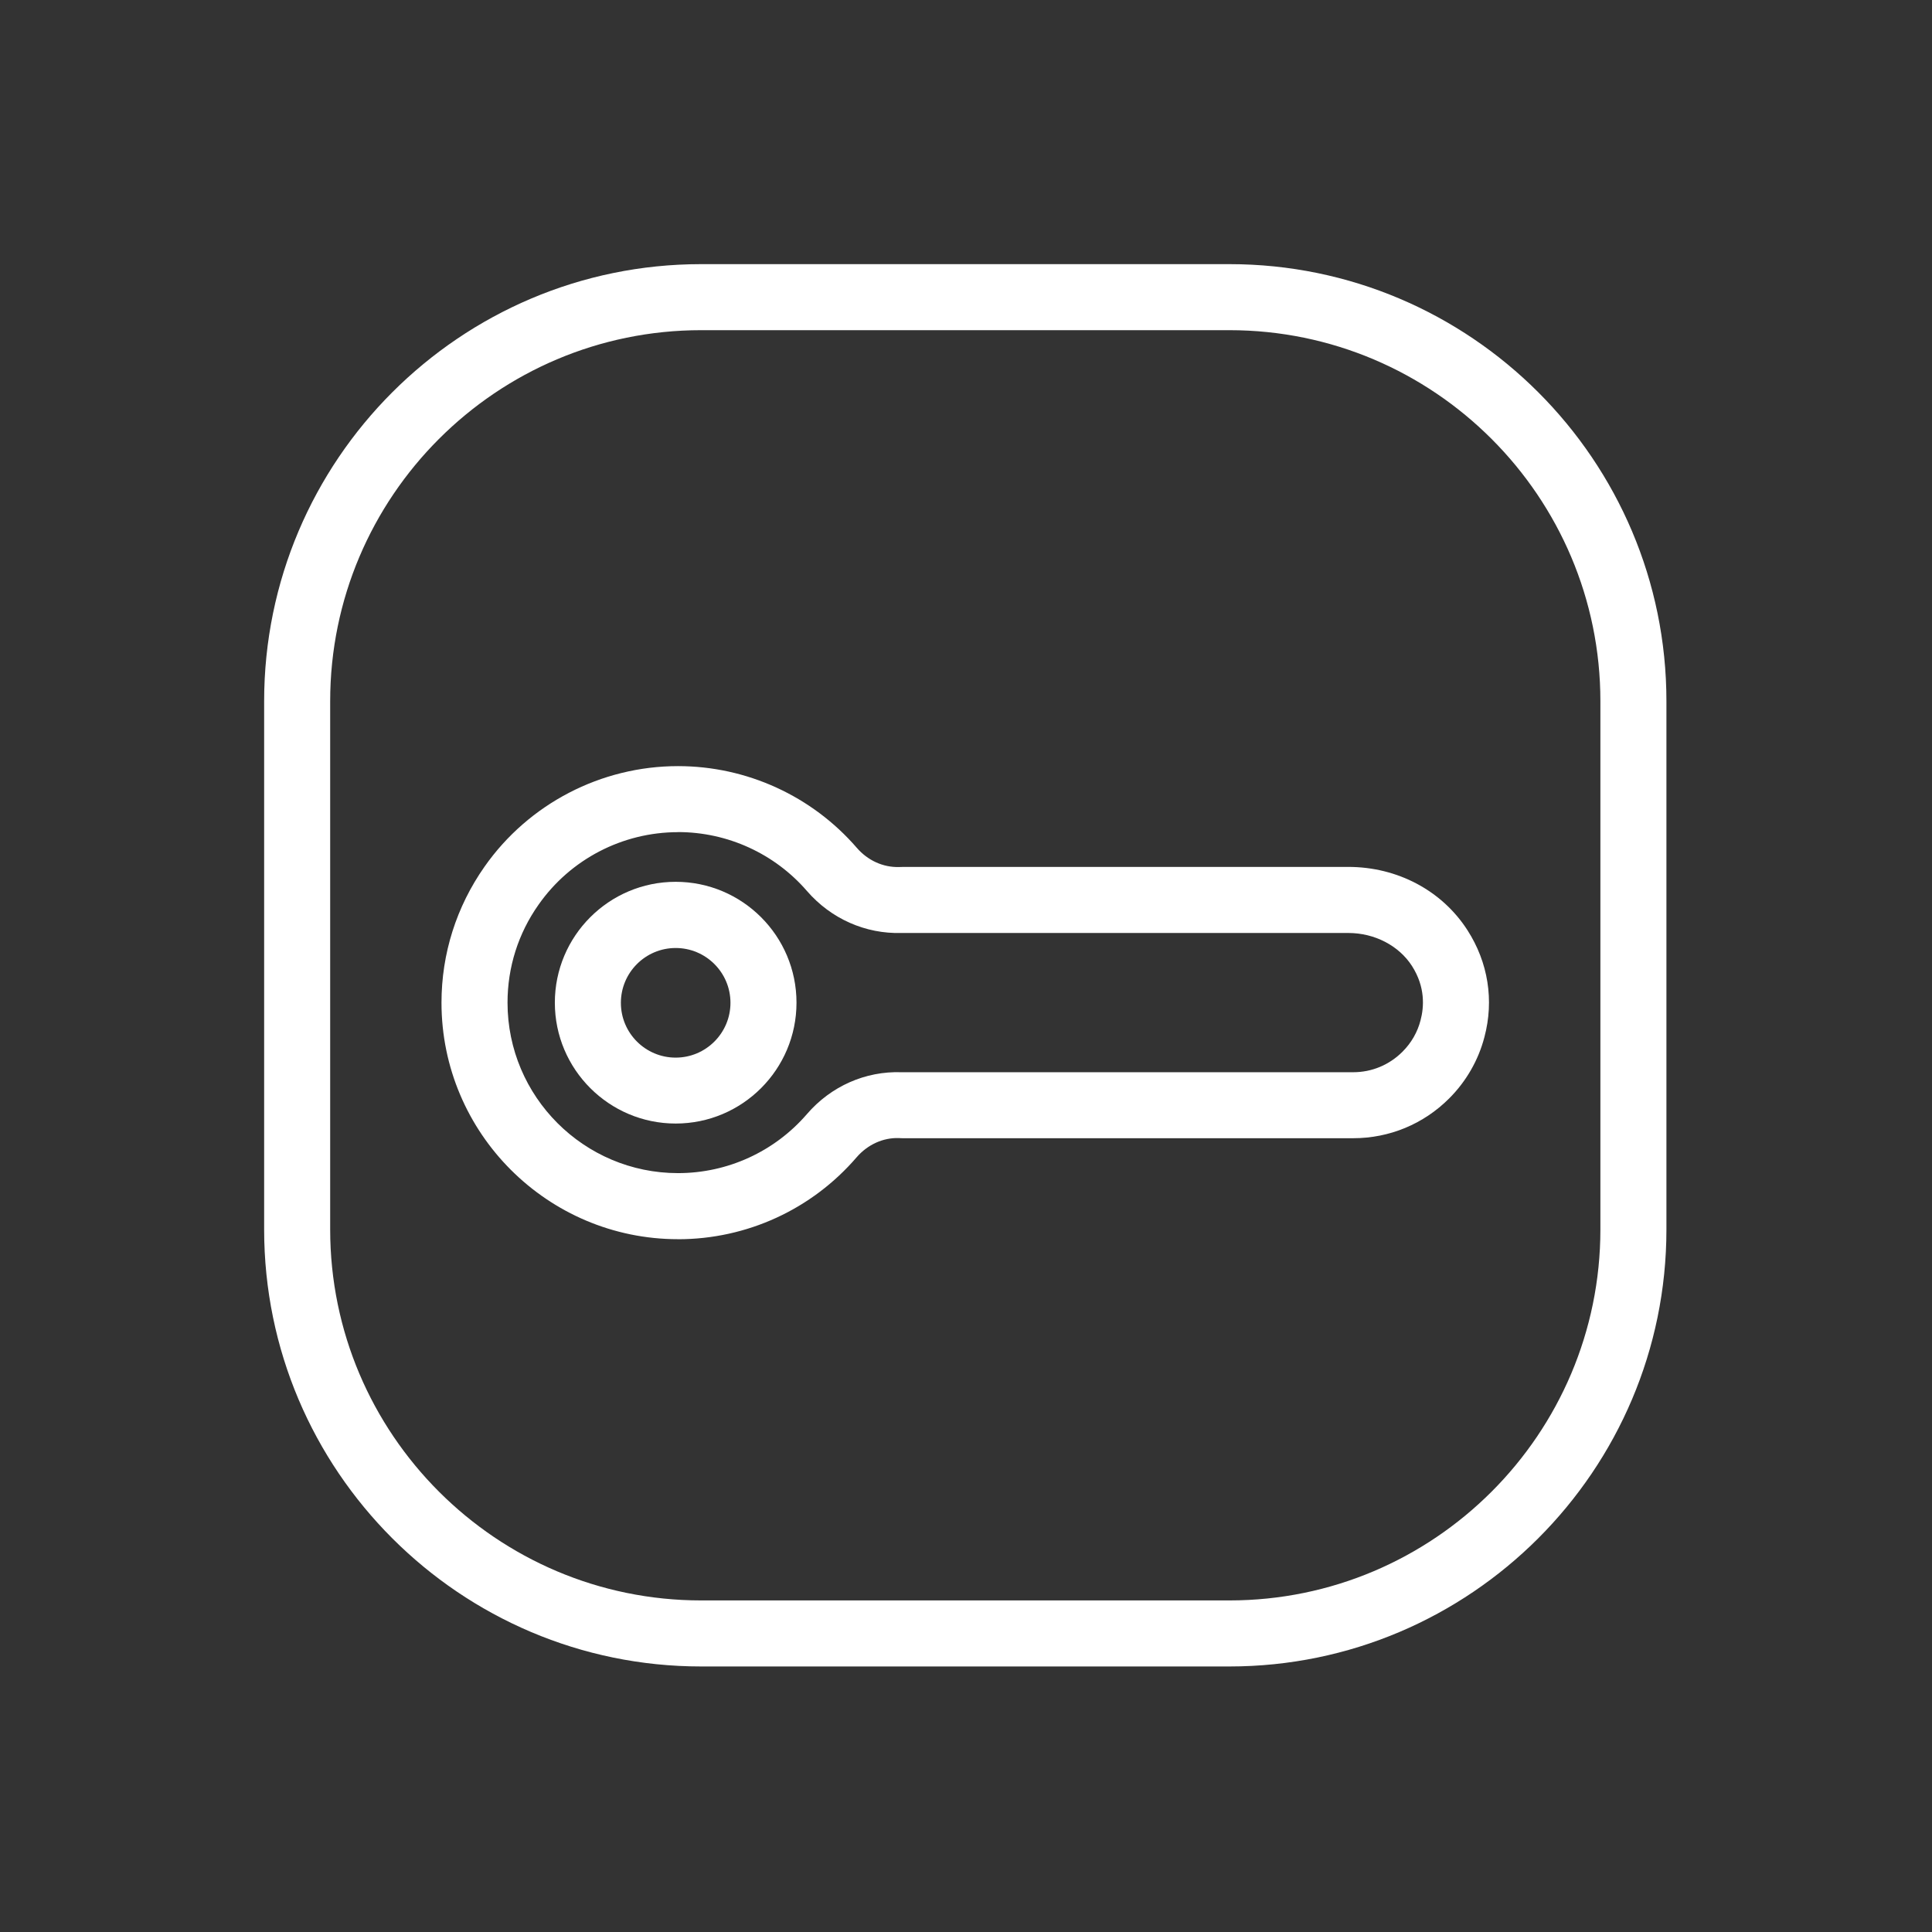 <?xml version="1.0" encoding="UTF-8"?> <svg xmlns="http://www.w3.org/2000/svg" width="512" height="512" viewBox="0 0 512 512" fill="none"><rect x="0" y="0" width="512" height="512" fill="#333333" stroke="none"/><path d="M325.81 441.63H185.81C121.94 441.63 70 389.65 70 325.82V185.82C70 121.94 121.98 70 185.81 70H325.81C389.69 70 441.62 121.98 441.62 185.82V325.82C441.62 389.66 389.64 441.63 325.81 441.63ZM185.81 87.5C131.59 87.5 87.5 131.6 87.5 185.82V325.82C87.5 380.03 131.6 424.13 185.81 424.13H325.81C380.02 424.13 424.12 380.03 424.12 325.82V185.82C424.12 131.61 380.02 87.5 325.81 87.5H185.81Z" fill="white"></path><path d="M179.69 328.4C145.15 328.4 117 300.3 117 265.72C117 252.74 120.96 240.27 128.41 229.67C140.1 213.01 159.28 203.03 179.68 203.03C197.88 203.03 215.17 210.94 227.07 224.69C229.98 228.05 234.07 229.91 238.34 229.77C238.73 229.77 239.11 229.74 239.5 229.74H357.31C370.33 229.74 382.16 236.01 388.91 246.54C394.37 255.05 395.98 265.09 393.39 274.82C391.81 280.91 388.6 286.54 384.04 291.1C377.25 297.89 368.22 301.64 358.6 301.64H239.46C239.04 301.64 238.66 301.64 238.23 301.6C234.03 301.46 229.97 303.31 227.06 306.64C215.16 320.5 197.91 328.41 179.67 328.41L179.69 328.4ZM179.69 220.53C164.99 220.53 151.17 227.7 142.73 239.74C137.34 247.37 134.5 256.33 134.5 265.71C134.5 290.63 154.76 310.89 179.69 310.89C192.81 310.89 205.27 305.19 213.85 295.24C220.22 287.85 229.35 283.83 238.84 284.15H358.61C363.55 284.15 368.17 282.22 371.67 278.72C374.02 276.38 375.66 273.51 376.46 270.39C377.4 266.86 377.75 261.57 374.19 256C370.73 250.61 364.29 247.25 357.32 247.25H238.91C229.39 247.53 220.25 243.51 213.85 236.12C205.28 226.22 192.82 220.51 179.69 220.51V220.53Z" fill="white"></path><path d="M179.06 297.75C161.42 297.75 147.04 283.4 147.04 265.72C147.04 248.04 161.39 233.69 179.06 233.69C196.73 233.69 211.08 248.04 211.08 265.72C211.08 283.4 196.73 297.75 179.06 297.75ZM179.06 251.23C171.05 251.23 164.54 257.74 164.54 265.76C164.54 273.78 171.05 280.28 179.06 280.28C187.07 280.28 193.58 273.77 193.58 265.75C193.58 257.73 187.07 251.23 179.06 251.23Z" fill="white"></path></svg> 